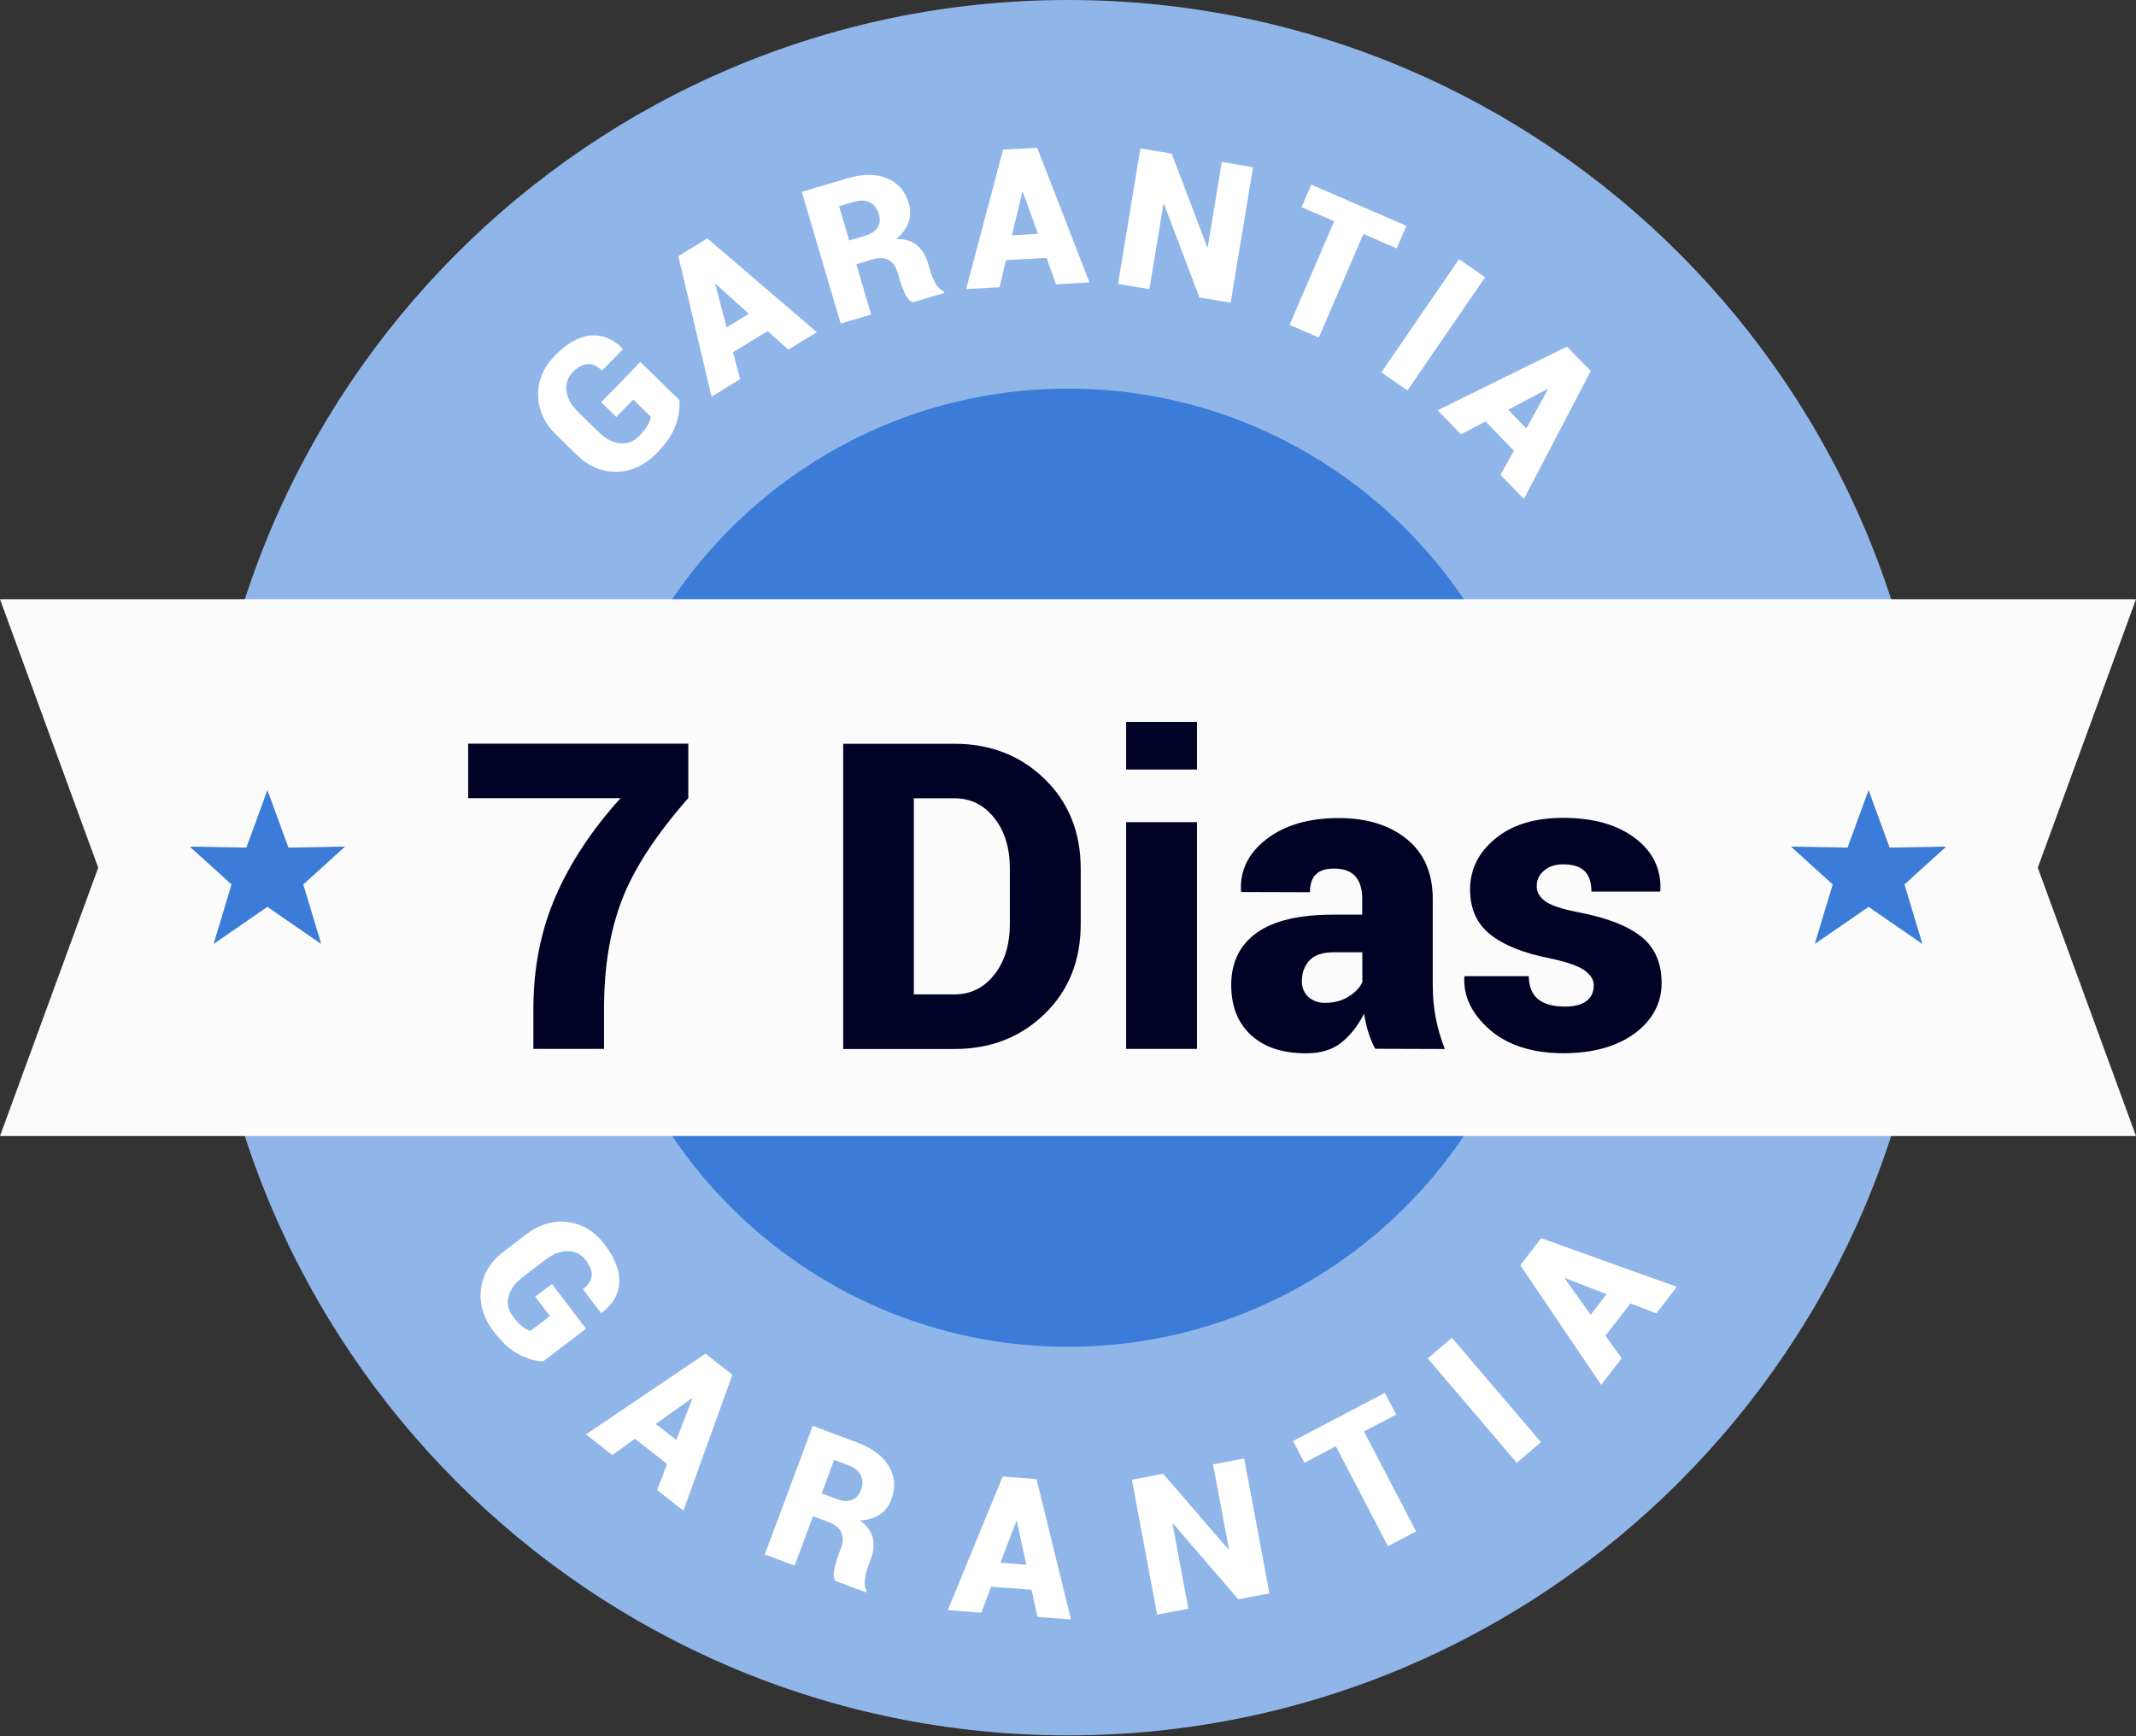 <svg xmlns="http://www.w3.org/2000/svg" width="374" height="304" viewBox="0 0 374 304" fill="none"><rect x="0" y="0" width="374" height="304" fill="#333333" stroke="none"/><path d="M187 303.879C270.682 303.879 338.519 235.854 338.519 151.94C338.519 68.026 270.682 0 187 0C103.318 0 35.48 68.026 35.48 151.94C35.48 235.854 103.318 303.879 187 303.879Z" fill="#90B6E9"></path><path d="M187 235.832C233.205 235.832 270.661 198.272 270.661 151.939C270.661 105.607 233.205 68.047 187 68.047C140.796 68.047 103.34 105.607 103.34 151.939C103.34 198.272 140.796 235.832 187 235.832Z" fill="#3A7CD7"></path><path d="M374 198.93H0L17.197 151.939L0 104.928H374L356.803 151.939L374 198.93Z" fill="#FBFBFB"></path><path d="M46.822 138.35L50.505 148.421L60.413 148.246L53.103 154.875L56.244 165.296L46.822 158.803L37.399 165.296L40.54 154.875L33.23 148.246L43.138 148.421L46.822 138.35Z" fill="#3A7CD7"></path><path d="M327.177 138.35L330.861 148.421L340.768 148.246L333.459 154.875L336.6 165.296L327.177 158.803L317.754 165.296L320.895 154.875L313.586 148.246L323.493 148.421L327.177 138.35Z" fill="#3A7CD7"></path><path d="M120.497 139.769C114.836 146.223 110.958 152.173 108.884 157.617C106.79 163.06 105.762 169.398 105.762 176.65V183.669H93.392V176.65C93.392 169.515 94.691 162.963 97.27 156.994C99.849 151.045 103.649 145.29 108.651 139.769H81.973V130.223H120.517V139.769H120.497Z" fill="#010326"></path><path d="M147.641 183.669V130.242H167.145C173.408 130.242 178.662 132.284 182.889 136.386C187.115 140.488 189.228 145.738 189.228 152.153V161.777C189.228 168.213 187.115 173.481 182.889 177.564C178.662 181.647 173.427 183.688 167.145 183.688H147.641V183.669ZM160.01 139.769V174.123H167.145C169.957 174.123 172.264 172.976 174.086 170.682C175.909 168.388 176.82 165.413 176.82 161.758V152.076C176.82 148.479 175.909 145.524 174.086 143.229C172.264 140.935 169.957 139.788 167.145 139.788H160.01V139.769Z" fill="#010326"></path><path d="M209.588 134.753H197.18V126.412H209.588V134.753ZM209.588 183.669H197.18V143.968H209.588V183.669Z" fill="#010326"></path><path d="M240.783 183.629C240.318 182.793 239.93 181.86 239.6 180.81C239.271 179.76 239.019 178.652 238.844 177.505C237.778 179.605 236.44 181.296 234.869 182.56C233.299 183.824 231.244 184.446 228.704 184.446C224.555 184.446 221.336 183.376 219.029 181.238C216.722 179.099 215.578 176.183 215.578 172.489C215.578 168.542 217.052 165.509 219.999 163.371C222.946 161.232 227.424 160.163 233.435 160.163H238.514V157.344C238.514 155.652 238.107 154.349 237.312 153.455C236.498 152.541 235.277 152.094 233.609 152.094C232.174 152.094 231.108 152.425 230.41 153.105C229.712 153.786 229.363 154.816 229.363 156.235L217.362 156.196L217.284 155.983C217.11 152.366 218.622 149.333 221.802 146.903C224.981 144.473 229.189 143.248 234.404 143.248C239.309 143.248 243.284 144.473 246.309 146.923C249.333 149.372 250.865 152.872 250.865 157.421V172.392C250.865 174.491 251.039 176.455 251.388 178.263C251.737 180.071 252.28 181.879 252.978 183.688L240.764 183.649L240.783 183.629ZM232.078 175.6C233.59 175.6 234.928 175.25 236.091 174.53C237.254 173.83 238.069 172.975 238.534 172.003V166.753H233.551C231.573 166.753 230.139 167.24 229.266 168.192C228.394 169.145 227.948 170.35 227.948 171.828C227.948 172.956 228.336 173.869 229.092 174.569C229.867 175.269 230.856 175.619 232.078 175.619V175.6Z" fill="#010326"></path><path d="M279.055 172.51C279.055 171.538 278.493 170.663 277.387 169.885C276.282 169.108 274.266 168.427 271.338 167.805C266.724 166.891 263.253 165.492 260.907 163.606C258.561 161.72 257.398 159.095 257.398 155.771C257.398 152.271 258.852 149.296 261.799 146.866C264.727 144.436 268.682 143.211 273.684 143.211C278.958 143.211 283.146 144.397 286.267 146.749C289.389 149.102 290.882 152.154 290.727 155.907L290.649 156.12H278.648C278.648 154.546 278.26 153.36 277.484 152.563C276.709 151.746 275.429 151.357 273.645 151.357C272.346 151.357 271.261 151.707 270.388 152.426C269.516 153.146 269.07 154.04 269.07 155.148C269.07 156.257 269.574 157.093 270.582 157.831C271.59 158.57 273.645 159.231 276.709 159.814C281.556 160.767 285.143 162.186 287.469 164.092C289.796 165.997 290.94 168.68 290.94 172.141C290.94 175.601 289.369 178.654 286.209 180.967C283.049 183.281 278.88 184.428 273.665 184.428C268.449 184.428 264.009 183.067 260.869 180.326C257.728 177.584 256.235 174.532 256.39 171.149L256.467 170.935H267.674C267.713 172.821 268.294 174.182 269.38 175.018C270.466 175.854 272.017 176.262 274.014 176.262C275.681 176.262 276.922 175.932 277.775 175.29C278.628 174.649 279.055 173.716 279.055 172.53V172.51Z" fill="#010326"></path><path d="M118.945 70.01C119.081 71.312 118.887 72.77 118.344 74.345C117.801 75.939 116.696 77.592 115.029 79.303C112.954 81.442 110.608 82.55 108.01 82.608C105.412 82.666 103.066 81.675 100.992 79.653L97.405 76.153C95.33 74.131 94.283 71.837 94.225 69.251C94.167 66.666 95.136 64.352 97.114 62.31C99.247 60.114 101.36 58.928 103.415 58.753C105.49 58.578 107.351 59.355 109.018 61.047L109.057 61.144L105.412 64.896C104.578 64.08 103.725 63.691 102.872 63.749C102.019 63.808 101.166 64.274 100.274 65.188C99.363 66.121 99.014 67.229 99.189 68.513C99.363 69.796 100.042 71.001 101.224 72.148L104.831 75.667C106.033 76.834 107.254 77.495 108.534 77.631C109.813 77.767 110.938 77.339 111.927 76.328C112.644 75.59 113.148 74.967 113.439 74.423C113.73 73.879 113.904 73.392 113.943 72.965L110.88 69.971L107.913 73.023L105.276 70.437L112.121 63.38L118.926 70.029L118.945 70.01Z" fill="white"></path><path d="M134.435 57.957L128.347 61.69L129.588 66.395L124.586 69.467L118.77 44.853L121.309 43.298L123.849 41.742L143.024 58.171L138.022 61.223L134.396 57.957H134.435ZM127.223 57.335L131.12 54.943L125.323 49.733L125.245 49.791L127.223 57.315V57.335Z" fill="white"></path><path d="M149.93 46.233L152.528 55.079L147.196 56.654L140.391 33.595L148.398 31.223C151.054 30.426 153.361 30.426 155.281 31.204C157.2 31.982 158.48 33.44 159.12 35.578C159.469 36.764 159.469 37.892 159.081 38.922C158.713 39.972 157.995 40.925 156.929 41.839C158.461 41.839 159.663 42.189 160.554 42.947C161.446 43.705 162.106 44.775 162.513 46.174L162.939 47.632C163.114 48.235 163.405 48.896 163.812 49.615C164.219 50.335 164.684 50.782 165.227 50.996L165.324 51.307L159.818 52.94C159.294 52.746 158.848 52.24 158.48 51.462C158.112 50.685 157.821 49.927 157.607 49.188L157.2 47.788C156.871 46.699 156.347 45.941 155.591 45.533C154.835 45.124 153.904 45.086 152.799 45.416L149.949 46.272L149.93 46.233ZM148.708 42.111L151.403 41.314C152.47 41.003 153.226 40.497 153.652 39.856C154.079 39.195 154.156 38.417 153.885 37.484C153.613 36.55 153.09 35.87 152.334 35.462C151.578 35.053 150.666 35.014 149.6 35.326L146.924 36.123L148.689 42.111H148.708Z" fill="white"></path><path d="M183.255 45.163L176.14 45.552L175.015 50.296L169.16 50.627L175.636 26.188L178.622 26.032L181.607 25.877L190.759 49.46L184.903 49.791L183.255 45.202V45.163ZM177.187 41.197L181.743 40.944L179.087 33.615H178.99L177.187 41.197Z" fill="white"></path><path d="M215.48 52.999L210.012 52.085L203.808 35.715H203.711L201.249 50.627L195.762 49.714L199.678 25.994L205.165 26.908L211.369 43.259H211.466L213.929 28.366L219.396 29.28L215.48 52.999Z" fill="white"></path><path d="M244.545 43.492L238.729 40.964L230.915 59.104L225.797 56.887L233.61 38.748L227.891 36.279L229.597 32.332L246.252 39.545L244.545 43.492Z" fill="white"></path><path d="M246.443 68.358L241.867 65.208L255.458 45.397L260.034 48.546L246.443 68.358Z" fill="white"></path><path d="M265.077 78.934L260.114 73.801L255.81 76.056L251.719 71.838L274.364 60.697L276.439 62.836H276.458L278.533 64.975L266.822 87.372L262.731 83.153L265.097 78.895L265.077 78.934ZM264.069 71.74L267.249 75.026L271.029 68.202L270.952 68.124L264.069 71.74Z" fill="white"></path><path d="M95.02 238.398C93.702 238.34 92.306 237.931 90.832 237.154C89.339 236.376 87.885 235.034 86.431 233.148C84.628 230.777 83.891 228.288 84.221 225.702C84.55 223.116 85.869 220.939 88.176 219.17L92.151 216.137C94.439 214.387 96.882 213.668 99.421 213.998C101.961 214.329 104.113 215.612 105.839 217.886C107.7 220.336 108.553 222.591 108.418 224.672C108.282 226.752 107.254 228.482 105.335 229.882L105.238 229.921L102.078 225.76C103.008 225.041 103.512 224.263 103.59 223.427C103.667 222.572 103.318 221.658 102.562 220.647C101.767 219.617 100.74 219.092 99.441 219.072C98.142 219.072 96.862 219.558 95.544 220.55L91.53 223.622C90.212 224.633 89.378 225.76 89.049 227.005C88.719 228.249 88.971 229.435 89.844 230.563C90.464 231.379 91.007 231.963 91.511 232.332C91.996 232.701 92.461 232.935 92.888 233.051L96.3 230.446L93.721 227.063L96.649 224.827L102.601 232.662L95.04 238.437L95.02 238.398Z" fill="white"></path><path d="M116.794 256.343L111.171 251.949L107.216 254.788L102.602 251.171L123.522 237.037L125.868 238.884H125.887L128.233 240.731L119.663 264.528L115.049 260.912L116.813 256.363L116.794 256.343ZM114.816 249.344L118.422 252.163L121.234 244.892L121.156 244.833L114.816 249.344Z" fill="white"></path><path d="M142.348 265.519L139.13 274.151L133.914 272.188L142.309 249.674L150.123 252.61C152.721 253.582 154.563 254.962 155.629 256.731C156.695 258.501 156.85 260.445 156.075 262.544C155.648 263.711 154.97 264.605 154.039 265.208C153.108 265.811 151.965 266.161 150.569 266.238C151.809 267.152 152.546 268.163 152.818 269.31C153.089 270.457 152.953 271.702 152.449 273.063L151.926 274.482C151.713 275.065 151.538 275.765 151.441 276.582C151.344 277.398 151.441 278.059 151.751 278.526L151.635 278.837L146.245 276.815C145.954 276.348 145.896 275.687 146.071 274.832C146.245 273.976 146.478 273.199 146.73 272.479L147.234 271.118C147.641 270.049 147.66 269.116 147.311 268.338C146.962 267.561 146.226 266.958 145.14 266.55L142.348 265.5V265.519ZM143.841 261.495L146.478 262.486C147.525 262.875 148.416 262.933 149.153 262.661C149.89 262.389 150.413 261.806 150.762 260.911C151.111 259.998 151.092 259.142 150.743 258.364C150.375 257.587 149.677 257.003 148.649 256.615L146.051 255.643L143.88 261.495H143.841Z" fill="white"></path><path d="M180.657 278.37L173.542 277.845L171.816 282.395L165.961 281.947L175.558 258.559L178.525 258.772L181.491 259.006L187.521 283.581L181.665 283.133L180.618 278.37H180.657ZM175.151 273.646L179.707 273.996L178.04 266.374H177.943L175.17 273.646H175.151Z" fill="white"></path><path d="M222.268 279.013L216.82 280.043L205.4 266.803L205.303 266.861L208.076 281.696L202.608 282.726L198.188 259.104L203.655 258.074L215.075 271.294L215.172 271.236L212.399 256.421L217.847 255.391L222.268 279.013Z" fill="white"></path><path d="M244.445 247.711L238.823 250.666L247.954 268.164L243.03 270.75L233.898 253.252L228.392 256.149L226.414 252.338L242.487 243.9L244.465 247.711H244.445Z" fill="white"></path><path d="M269.807 252.531L265.58 256.148L249.992 237.872L254.219 234.256L269.807 252.531Z" fill="white"></path><path d="M285.471 228.229L281.109 233.887L283.94 237.853L280.353 242.499L266.199 221.56L268.022 219.188L269.844 216.816L293.595 225.332L290.008 229.979L285.471 228.229ZM278.511 230.231L281.303 226.615L274.051 223.816L273.993 223.893L278.511 230.231Z" fill="white"></path></svg>